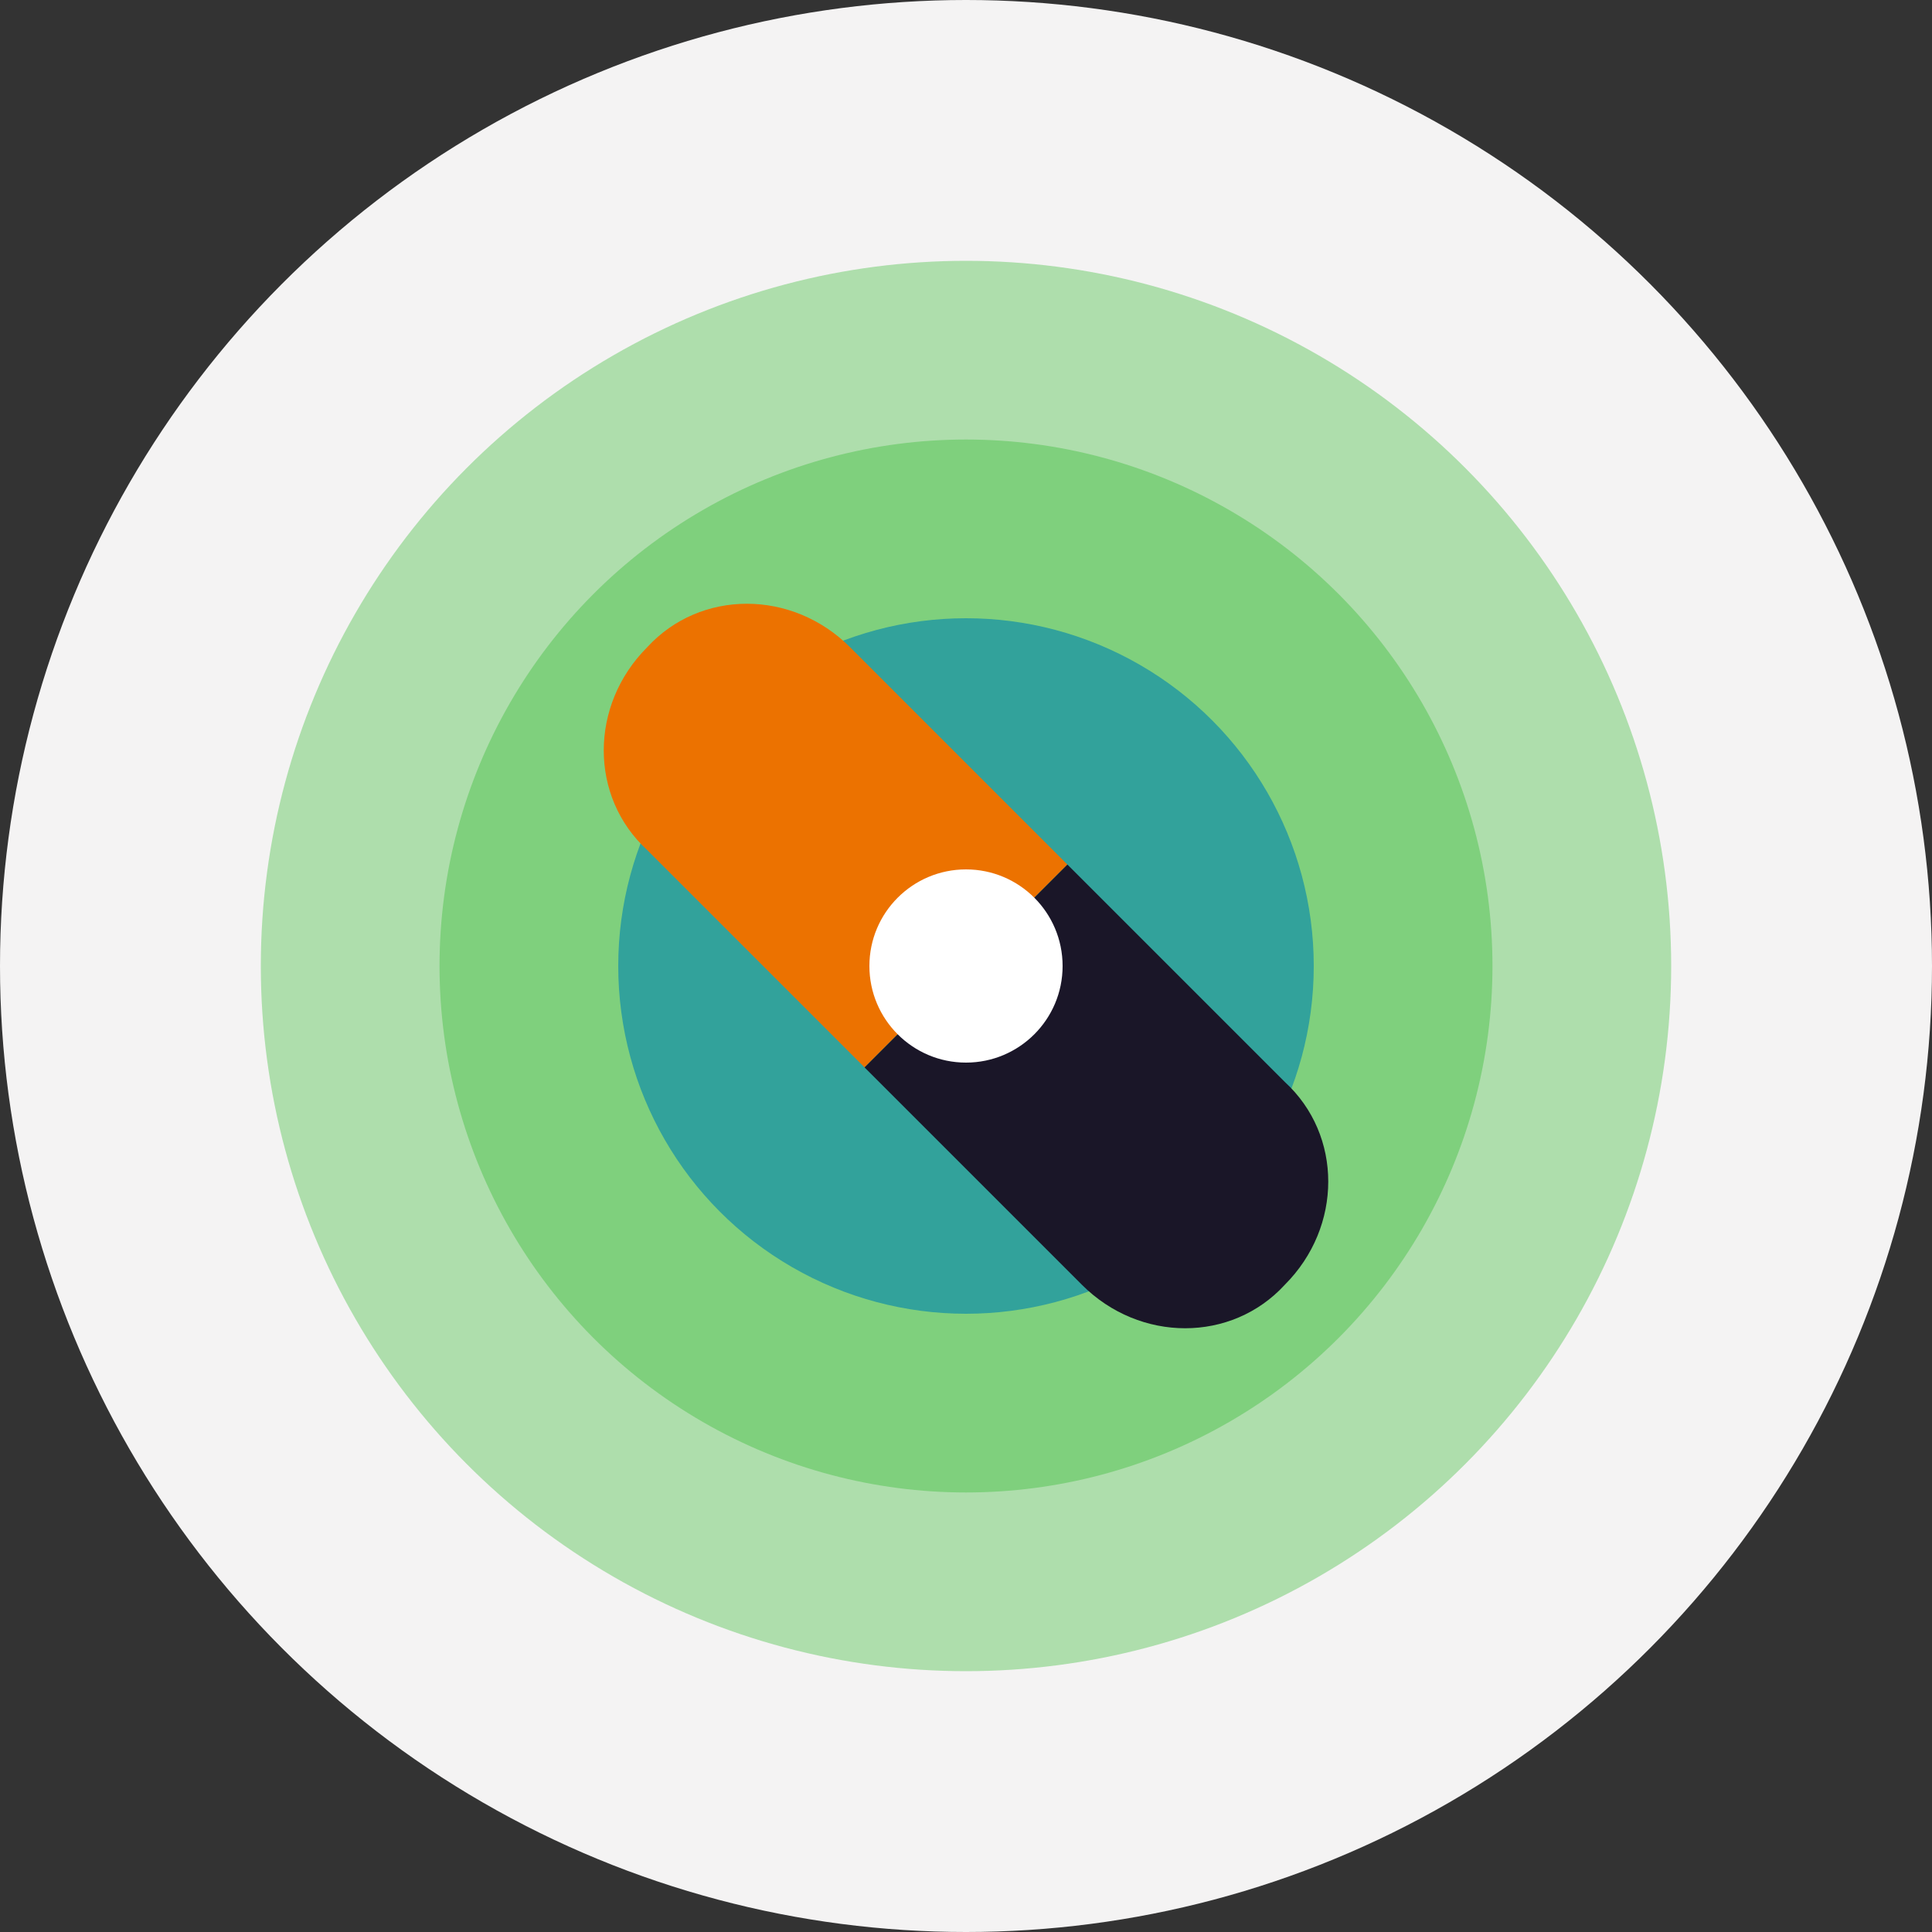 <?xml version="1.0" encoding="utf-8"?>
<!-- Generator: Adobe Illustrator 24.1.2, SVG Export Plug-In . SVG Version: 6.00 Build 0)  -->
<svg version="1.1" id="Layer_1" xmlns="http://www.w3.org/2000/svg" xmlns:xlink="http://www.w3.org/1999/xlink" x="0px" y="0px"
	 viewBox="0 0 40 40" style="enable-background:new 0 0 40 40;" xml:space="preserve">
<rect x="0" y="0" width="40" height="40" fill="#333333" stroke="none"/>
<style type="text/css">
	.st0{fill:#F4F3F3;}
	.st1{opacity:0.6;fill:#7FD07D;}
	.st2{fill:#7FD07D;}
	.st3{fill:#32A29B;}
	.st4{fill:#EC7200;}
	.st5{fill:#1A1628;}
	.st6{fill:#FFFFFF;}
</style>
<g>
	<circle class="st0" cx="20" cy="20" r="20"/>
	<circle class="st1" cx="20" cy="20" r="14.6"/>
	<circle class="st2" cx="20" cy="20" r="10.9"/>
	<circle class="st3" cx="20" cy="20" r="7.2"/>
	<g>
		<path class="st3" d="M20,16.4c-2,0-3.6,1.6-3.6,3.6h7.3C23.6,18,22,16.4,20,16.4z"/>
		<path class="st3" d="M20,23.6c-2,0-3.6-1.6-3.6-3.6h7.3C23.6,22,22,23.6,20,23.6z"/>
	</g>
	<g>
		<path class="st4" d="M22.1,17.9l-4.5-4.5l0,0c-1.2-1.2-3.1-1.2-4.2,0c-1.2,1.2-1.2,3.1,0,4.2l0,0l4.5,4.5L22.1,17.9z"/>
		<path class="st5" d="M17.9,22.1l4.5,4.5l0,0c1.2,1.2,3.1,1.2,4.2,0c1.2-1.2,1.2-3.1,0-4.2l0,0l-4.5-4.5L17.9,22.1z"/>
	</g>
	<circle class="st6" cx="20" cy="20" r="2"/>
</g>
</svg>
